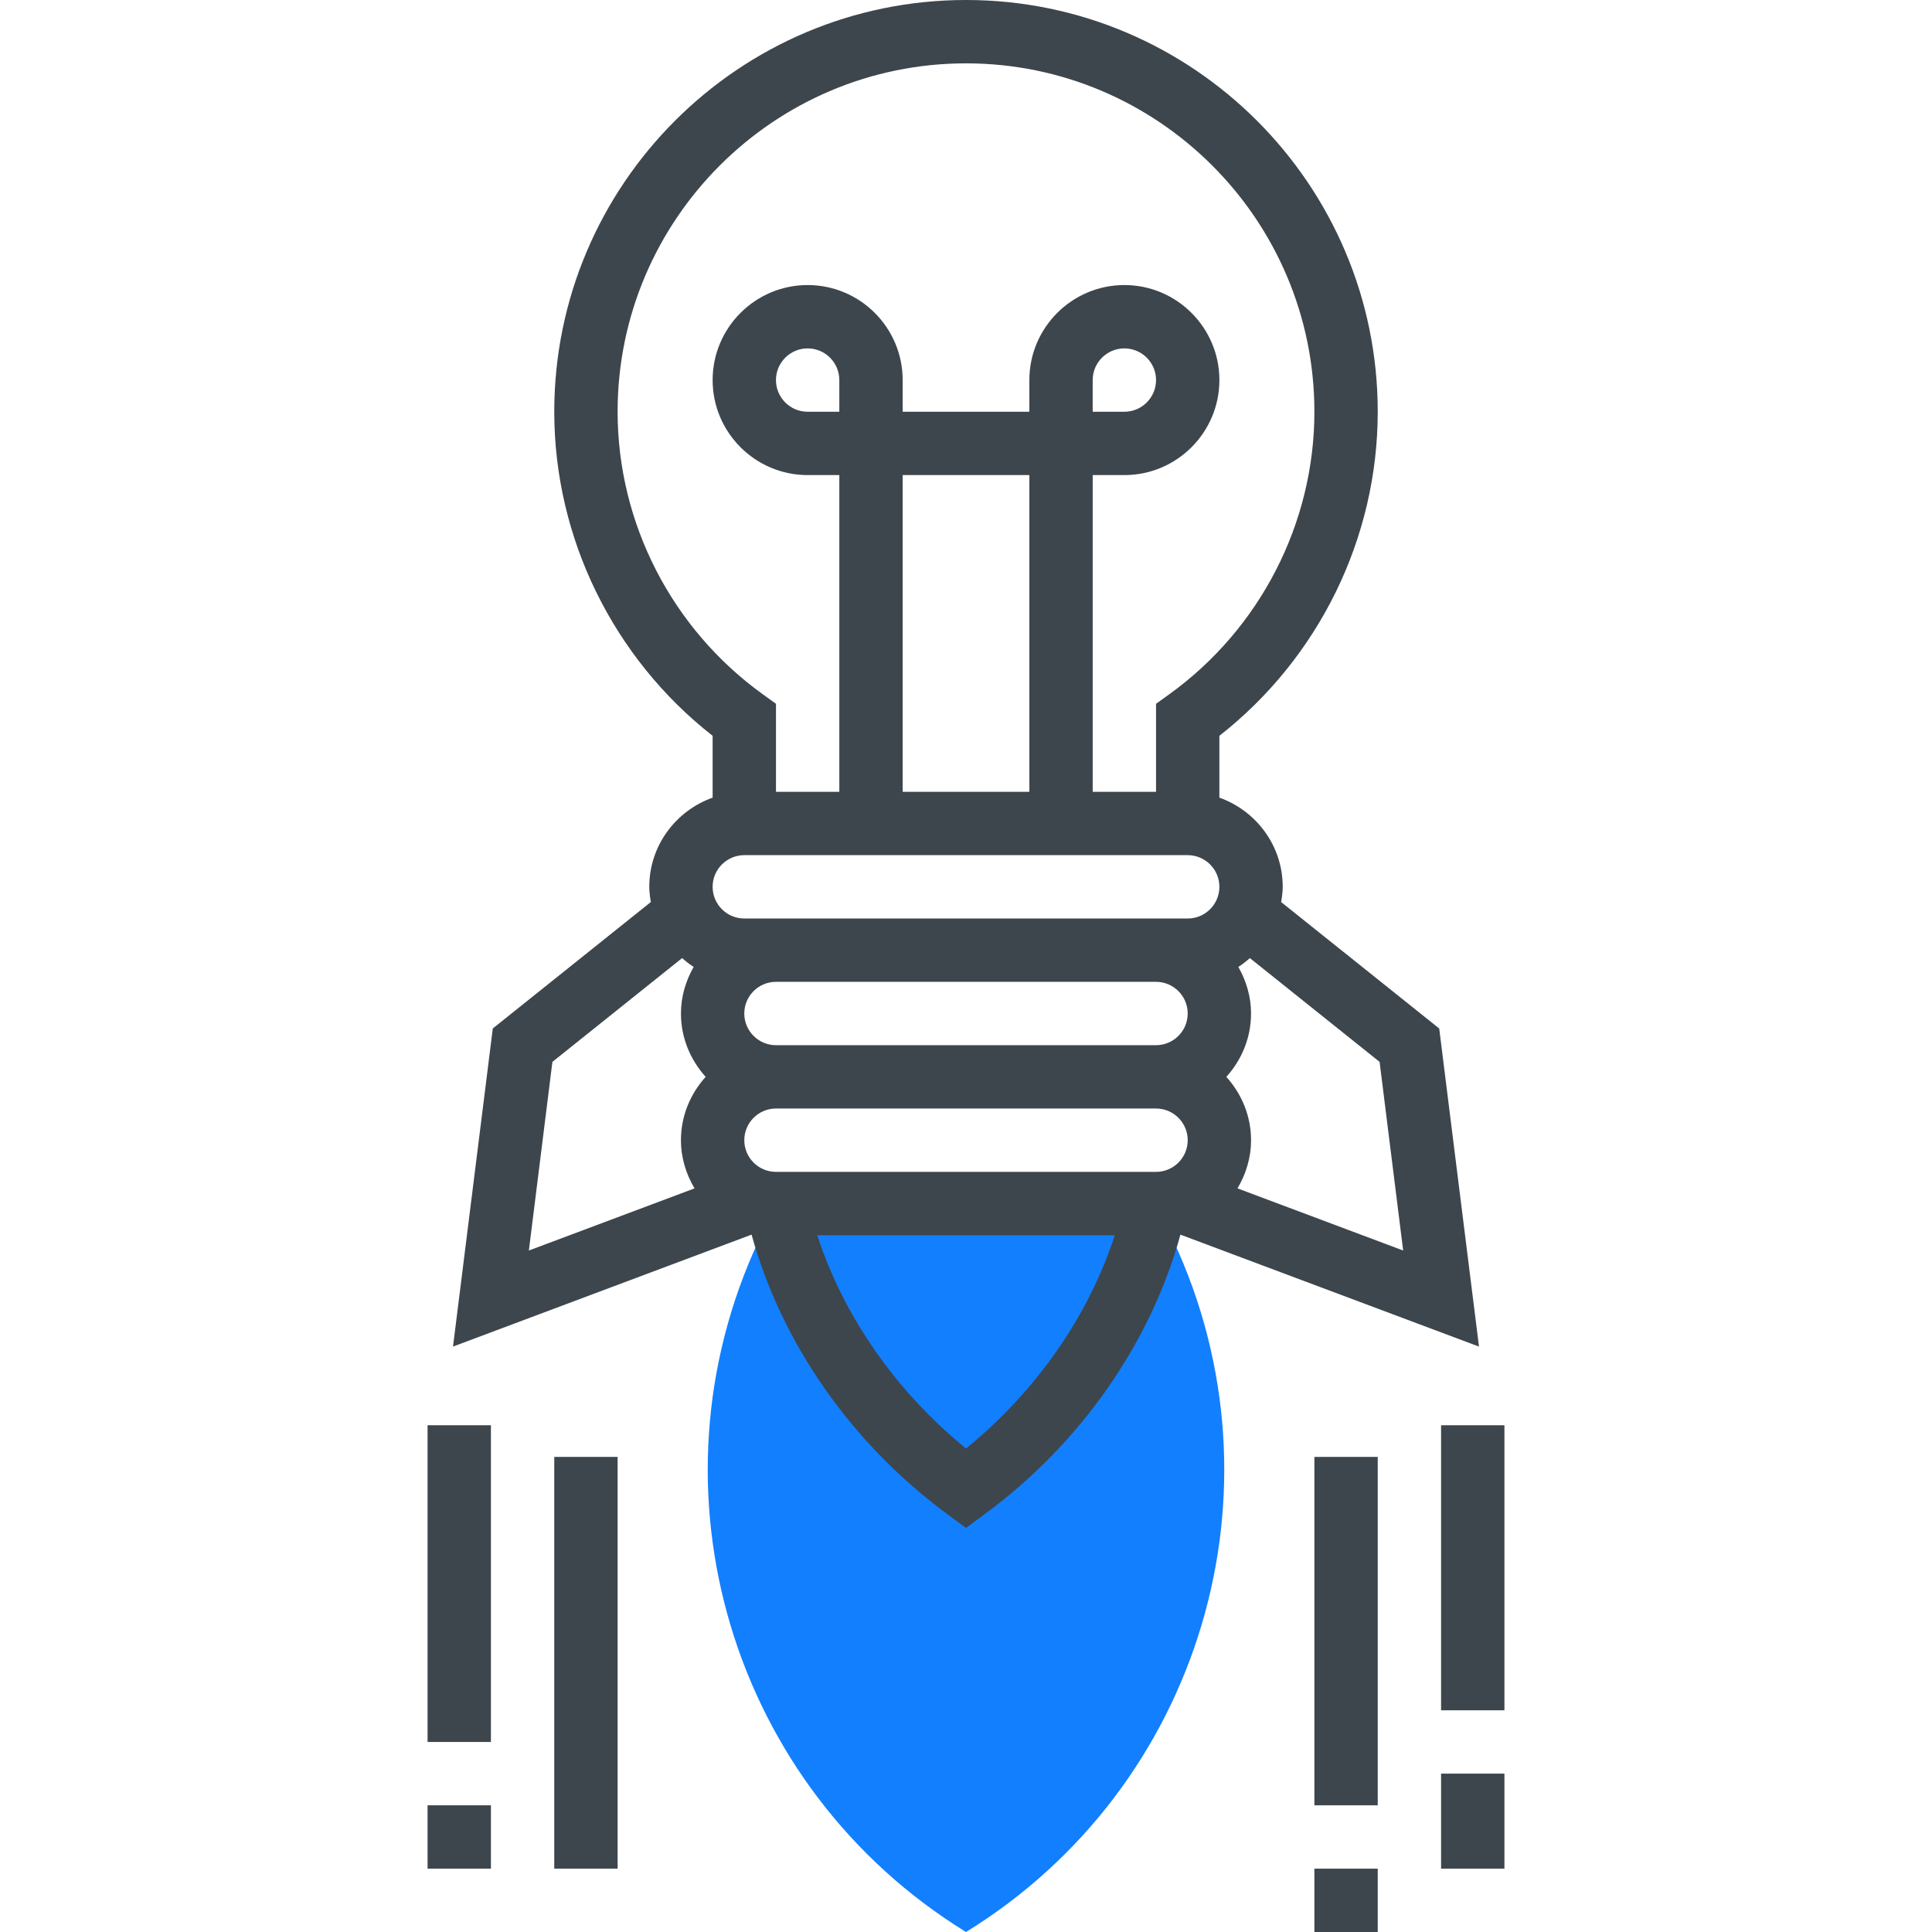 <?xml version="1.0" encoding="UTF-8"?> <svg xmlns="http://www.w3.org/2000/svg" xmlns:xlink="http://www.w3.org/1999/xlink" id="Layer_1" x="0px" y="0px" viewBox="0 0 285.939 285.939" style="enable-background:new 0 0 285.939 285.939;" xml:space="preserve" width="512px" height="512px" class="hovered-paths"><g><g> <g> <path style="fill:#127FFF" d="M173.649,183.601l-2.555-5.475h-28.125h-28.125l-2.555,5.475 c-17.245,36.952-4.05,80.963,30.68,102.338l0,0l0,0C177.7,264.564,190.895,220.553,173.649,183.601z" data-original="#F9BA48" class="hovered-path active-path" data-old_color="#F9BA48"></path> <path style="fill:#3D464C" d="M218.893,199.299l-5.888-47.081l-23.391-18.712c0.122-0.741,0.23-1.486,0.23-2.255 c0-6.103-3.933-11.259-9.375-13.2v-9.15c14.719-11.527,23.438-29.278,23.438-47.963c0-33.6-27.338-60.938-60.938-60.938 S82.032,27.338,82.032,60.939c0,18.689,8.719,36.436,23.438,47.963v9.15c-5.442,1.941-9.375,7.097-9.375,13.2 c0,0.769,0.108,1.514,0.23,2.25l-23.391,18.712l-5.888,47.081l44.189-16.57c4.397,15.975,14.742,30.895,28.955,41.358l2.78,2.053 l2.78-2.048c14.213-10.462,24.563-25.383,28.955-41.358L218.893,199.299z M175.782,150.001c0,2.583-2.1,4.688-4.688,4.688h-56.25 c-2.588,0-4.688-2.105-4.688-4.688s2.1-4.688,4.688-4.688h56.25C173.682,145.314,175.782,147.418,175.782,150.001z M110.157,168.751c0-2.583,2.1-4.688,4.688-4.688h56.25c2.587,0,4.688,2.105,4.688,4.688s-2.1,4.688-4.688,4.688h-56.25 C112.257,173.439,110.157,171.334,110.157,168.751z M207.671,185.078l-24.52-9.197c1.242-2.1,2.006-4.519,2.006-7.13 c0-3.614-1.411-6.881-3.656-9.375c2.25-2.494,3.656-5.761,3.656-9.375c0-2.517-0.717-4.847-1.88-6.895 c0.609-0.384,1.167-0.834,1.706-1.308l19.2,15.361L207.671,185.078z M91.407,60.939c0-28.43,23.133-51.563,51.563-51.563 s51.563,23.133,51.563,51.563c0,16.491-8.034,32.128-21.492,41.822l-1.945,1.402v13.027h-9.375V70.314h4.688 c7.753,0,14.063-6.309,14.063-14.063s-6.309-14.063-14.063-14.063c-7.753,0-14.063,6.309-14.063,14.063v4.688h-18.75v-4.688 c0-7.753-6.309-14.063-14.063-14.063s-14.063,6.309-14.063,14.063s6.309,14.063,14.063,14.063h4.688v46.875h-9.375v-13.027 l-1.945-1.402C99.442,93.067,91.407,77.429,91.407,60.939z M133.595,117.189V70.314h18.75v46.875H133.595z M161.72,60.939v-4.688 c0-2.583,2.1-4.688,4.688-4.688s4.688,2.105,4.688,4.688s-2.1,4.688-4.688,4.688H161.72z M124.22,60.939h-4.688 c-2.588,0-4.688-2.105-4.688-4.688s2.1-4.688,4.688-4.688c2.588,0,4.688,2.105,4.688,4.688V60.939z M110.157,126.564h4.688h56.25 h4.688c2.587,0,4.688,2.105,4.688,4.688s-2.1,4.688-4.688,4.688h-4.688h-56.25h-4.688c-2.588,0-4.688-2.105-4.688-4.688 S107.57,126.564,110.157,126.564z M81.756,157.159l19.2-15.361c0.539,0.473,1.097,0.919,1.706,1.308 c-1.163,2.048-1.88,4.378-1.88,6.895c0,3.614,1.411,6.881,3.656,9.375c-2.25,2.494-3.656,5.761-3.656,9.375 c0,2.611,0.764,5.03,2.011,7.13l-24.52,9.197L81.756,157.159z M142.97,214.384c-10.378-8.456-18.141-19.617-22.013-31.57h44.03 C161.11,194.771,153.348,205.932,142.97,214.384z" data-original="#333333" class="" data-old_color="#333333"></path> <rect x="194.532" y="215.626" style="fill:#3D464C" width="9.375" height="51.563" data-original="#333333" class="" data-old_color="#333333"></rect> <rect x="194.532" y="276.564" style="fill:#3D464C" width="9.375" height="9.375" data-original="#333333" class="" data-old_color="#333333"></rect> <rect x="213.282" y="210.939" style="fill:#3D464C" width="9.375" height="42.188" data-original="#333333" class="" data-old_color="#333333"></rect> <rect x="213.282" y="262.501" style="fill:#3D464C" width="9.375" height="14.063" data-original="#333333" class="" data-old_color="#333333"></rect> <rect x="82.032" y="215.626" style="fill:#3D464C" width="9.375" height="60.938" data-original="#333333" class="" data-old_color="#333333"></rect> <rect x="63.282" y="210.939" style="fill:#3D464C" width="9.375" height="46.875" data-original="#333333" class="" data-old_color="#333333"></rect> <rect x="63.282" y="267.189" style="fill:#3D464C" width="9.375" height="9.375" data-original="#333333" class="" data-old_color="#333333"></rect> </g> </g></g> </svg> 